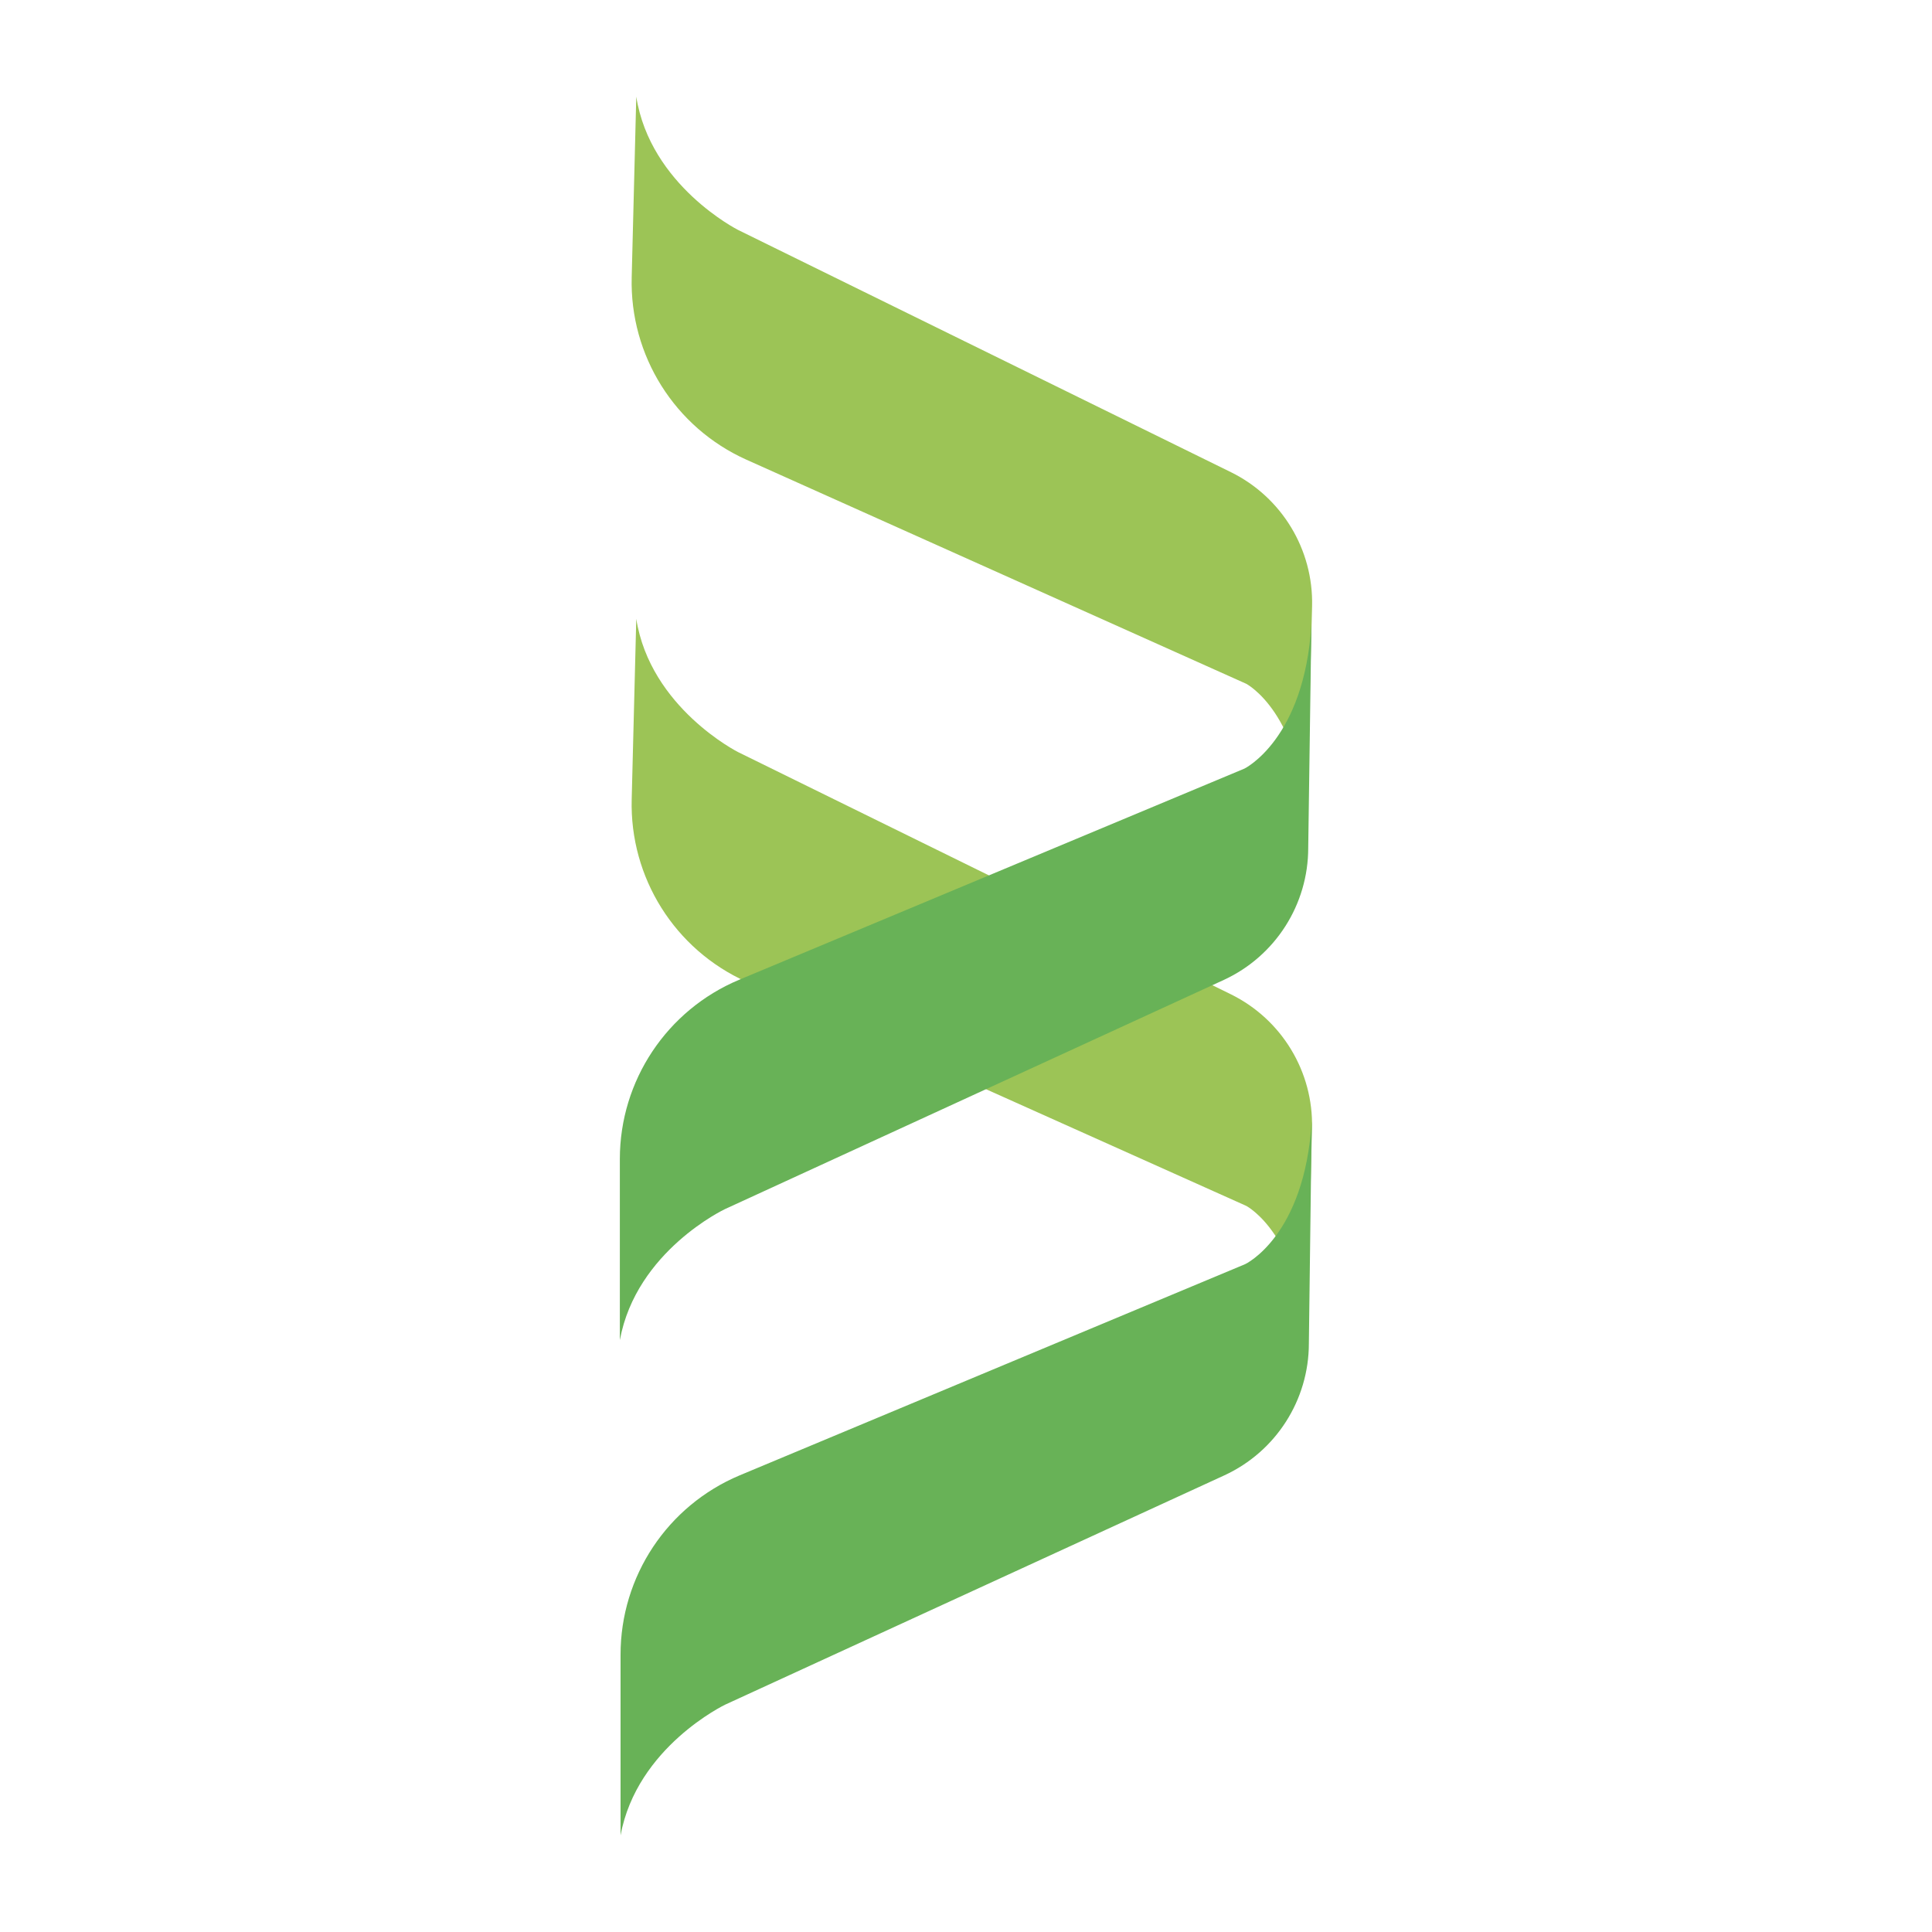 <?xml version="1.0" encoding="UTF-8"?>
<svg id="Layer_1" xmlns="http://www.w3.org/2000/svg" viewBox="0 0 300 300">
  <defs>
    <style>
      .cls-1 {
        fill: #68b257;
      }

      .cls-2 {
        fill: #9cc456;
      }
    </style>
  </defs>
  <path class="cls-2" d="M98.8,96.07l-.71,28.05c-.32,12.16,6.69,23.33,17.79,28.32l77.64,34.81s8.72,4.54,9.33,22.44l.88-34.46c.23-8.8-4.68-16.92-12.57-20.82l-76.56-37.63s-13.62-6.87-15.8-20.69Z"/>
  <path class="cls-2" d="M98.8,15l-.71,28.05c-.32,12.16,6.69,23.33,17.79,28.32l77.64,34.81s8.72,4.55,9.33,22.44l.89-34.51c.21-8.78-4.7-16.89-12.58-20.78l-76.56-37.63s-13.62-6.87-15.8-20.69Z"/>
  <path class="cls-1" d="M96.25,208.05v-28.1c.01-12.15,7.3-23.1,18.5-27.8l78.48-32.8s9.32-4.53,10.4-22.38l-.49,34.69c0,8.8-5.1,16.79-13.08,20.49l-77.49,35.6s-13.76,6.48-16.31,20.3Z"/>
  <path class="cls-1" d="M96.36,285v-28.05c-.01-12.17,7.28-23.15,18.5-27.86l78.48-32.79s9.25-4.3,10.34-22.18l-.44,34.48c0,8.8-5.12,16.8-13.12,20.49l-77.5,35.6s-13.73,6.55-16.26,20.31Z"/>
</svg>